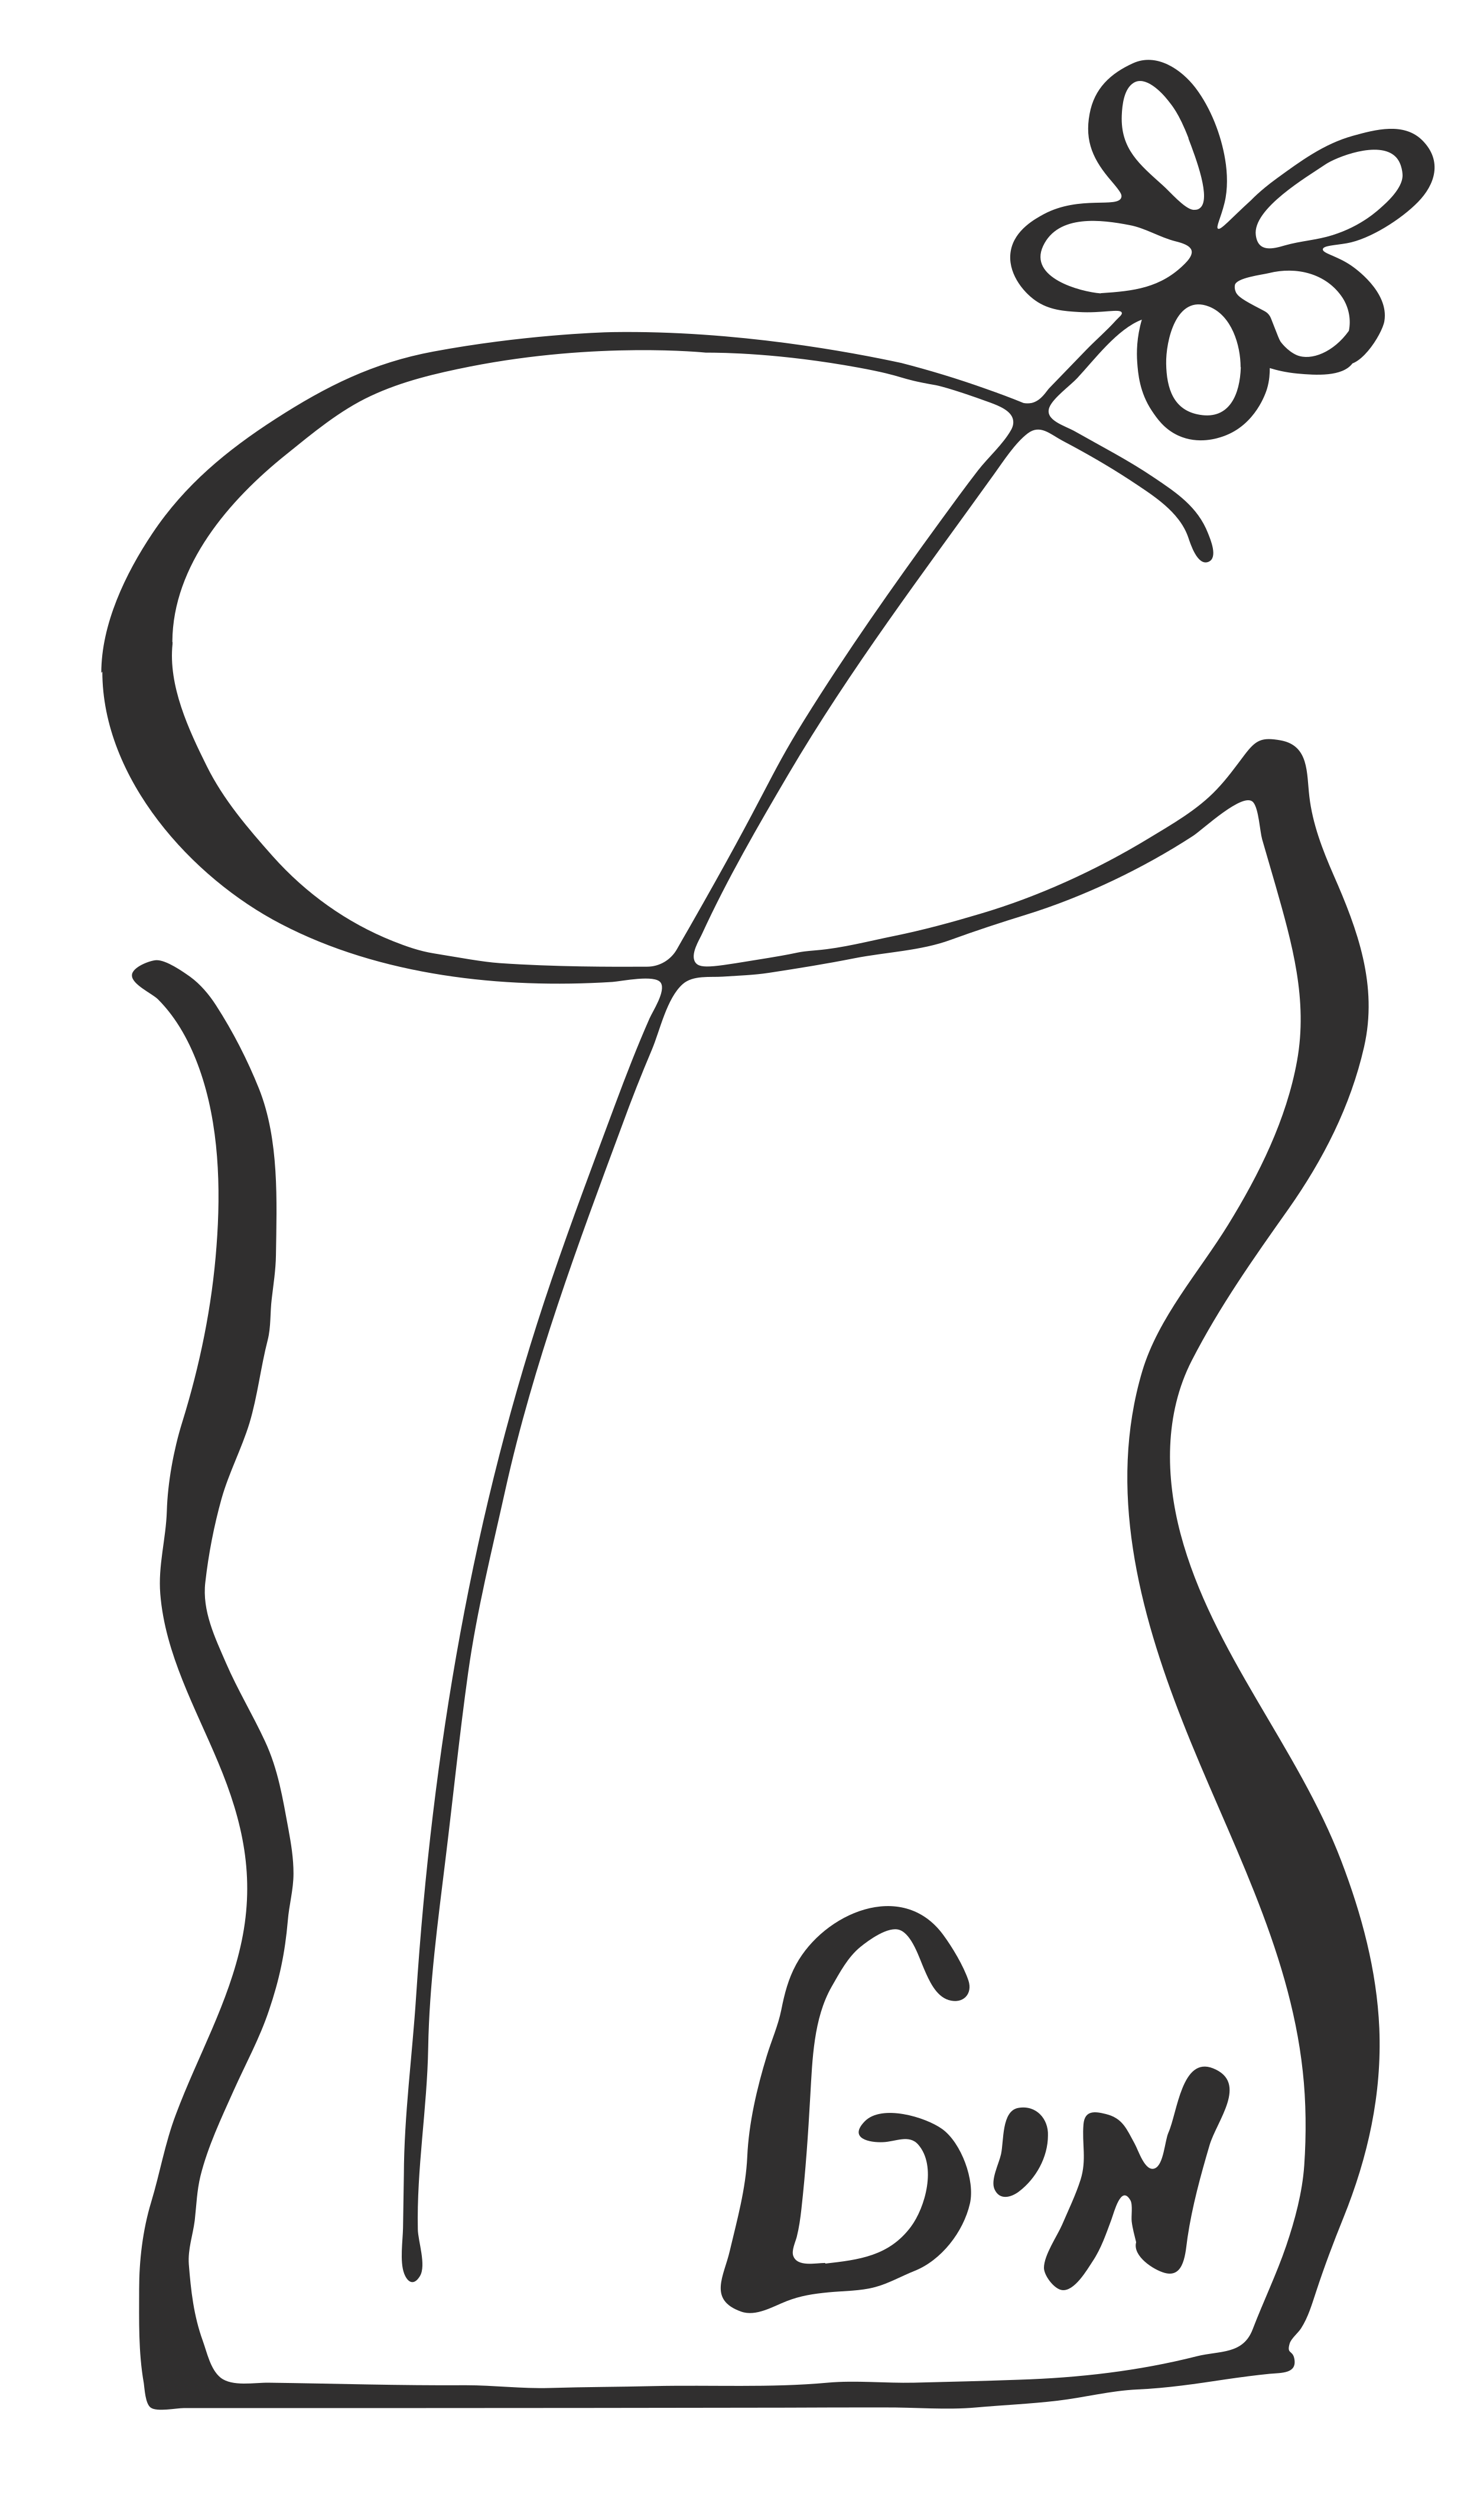 <svg viewBox="0 0 69.85 118.18" xmlns="http://www.w3.org/2000/svg" id="Layer_1"><defs><style>.cls-1{fill:#302f2f;stroke-width:0px;}</style></defs><path d="M4.79,31.81c0-2.3,1.14-4.69,2.42-6.6,1.53-2.29,3.53-3.93,5.81-5.4,2.42-1.56,4.63-2.66,7.47-3.19,4.12-.77,7.83-.91,8.47-.92,5.89-.09,11.39.97,13.67,1.46,1.28.33,2.62.73,4.02,1.23.6.21,1.19.43,1.75.66.09.02.23.03.39,0,.46-.11.69-.56.84-.71.59-.61,1.18-1.22,1.77-1.83.45-.46.95-.89,1.38-1.37.14-.15.31-.27.27-.36-.07-.21-.92.04-2.04-.03-.68-.04-1.4-.09-2.04-.54-.63-.44-1.34-1.36-1.17-2.34.17-1.01,1.19-1.54,1.57-1.75,1.7-.9,3.51-.26,3.66-.79.03-.12,0-.22-.46-.76-.85-.98-1.29-1.87-1.04-3.19.22-1.2.99-1.91,2.05-2.39,1.11-.51,2.29.28,2.97,1.18.71.94,1.2,2.21,1.39,3.37.11.65.13,1.41-.03,2.05-.17.7-.42,1.15-.31,1.22.13.09.6-.47,1.57-1.35,0,0,.42-.45,1.19-1.01,1.14-.83,2.25-1.65,3.62-2.03,1.05-.29,2.43-.67,3.31.24.92.95.59,2.05-.23,2.89-.78.8-2.27,1.76-3.37,1.95-.59.1-1.11.11-1.13.28-.03.2.67.31,1.35.78.13.09,1.79,1.23,1.56,2.62-.1.62-1.27,2.48-2.06,1.96-.45-.3.29-1.08.38-1.5.11-.53,0-1.09-.29-1.55-.77-1.18-2.21-1.5-3.49-1.18-.32.08-1.55.22-1.61.57-.02.1,0,.2.02.26.06.21.23.36.93.73.45.24.54.26.66.41.08.1.09.15.25.56.16.41.24.62.3.71,0,0,.31.44.77.64.68.28,1.74-.14,2.46-1.15.42.93.32,1.34.17,1.54-.48.64-1.73.56-2.6.48-.54-.05-.99-.16-1.31-.26,0,.23-.01.58-.13.98-.04.13-.52,1.71-2.08,2.25-.23.08-1.16.4-2.12-.04-.67-.31-1.01-.82-1.24-1.16-.59-.88-.66-1.77-.7-2.32-.03-.44-.03-1.15.22-2-1.16.44-2.23,1.88-3.06,2.77-.33.35-1.13.93-1.31,1.37-.25.62.73.87,1.22,1.15,1.25.71,2.5,1.35,3.7,2.16,1.07.72,2.09,1.39,2.58,2.65.11.28.49,1.16.02,1.35-.52.21-.85-.85-.95-1.14-.42-1.25-1.72-2.03-2.77-2.73-1.04-.68-2.09-1.28-3.19-1.86-.58-.31-1.05-.79-1.64-.34-.59.45-1.14,1.3-1.57,1.9-3.36,4.68-6.82,9.24-9.75,14.22-1.44,2.45-2.89,4.95-4.08,7.54-.12.27-.57.96-.32,1.34.24.36.95.2,3.49-.21,1.76-.29,1.12-.26,2.27-.36,1.19-.1,2.45-.43,3.63-.67,1.38-.28,2.74-.65,4.08-1.05,2.75-.81,5.5-2.07,7.96-3.56,1.12-.68,2.31-1.35,3.22-2.31.49-.51.9-1.08,1.33-1.65.54-.71.81-.84,1.71-.68,1.34.25,1.22,1.53,1.35,2.64.15,1.3.62,2.52,1.14,3.71,1.15,2.61,2.11,5.24,1.45,8.14-.64,2.81-1.94,5.34-3.58,7.67-1.65,2.33-3.26,4.61-4.57,7.16-1.3,2.54-1.24,5.5-.53,8.19,1.49,5.61,5.55,10.09,7.6,15.46.97,2.54,1.68,5.18,1.8,7.91.13,3.12-.54,6.1-1.7,8.97-.47,1.16-.9,2.3-1.29,3.49-.2.6-.37,1.2-.71,1.73-.14.22-.47.48-.54.72-.15.51.14.3.22.71.14.71-.58.67-1.17.72-.69.07-1.37.16-2.06.26-1.39.21-2.8.42-4.2.48-1.27.06-2.5.38-3.76.53-1.26.15-2.62.21-3.85.32-1.42.13-2.92-.01-4.35,0-1.54,0-3.07,0-4.61.01-6.29.01-12.58.02-18.86.02-3.22,0-6.44,0-9.66,0-.34,0-1.27.19-1.56-.02-.26-.18-.29-.89-.33-1.16-.26-1.49-.22-2.94-.22-4.43,0-1.37.17-2.81.57-4.13.42-1.39.65-2.78,1.17-4.15,1.03-2.75,2.5-5.28,3.11-8.19.63-3.02.07-5.63-1.11-8.44-1.08-2.59-2.51-5.12-2.74-7.97-.11-1.34.27-2.6.31-3.92.04-1.34.32-2.88.72-4.17.84-2.7,1.42-5.51,1.63-8.36.21-2.74.12-5.76-.81-8.37-.43-1.21-1.05-2.38-1.96-3.29-.27-.27-1.22-.69-1.23-1.12-.02-.4.88-.73,1.17-.73.46,0,1.21.52,1.59.79.48.35.9.85,1.22,1.35.8,1.24,1.48,2.57,2.03,3.94.96,2.42.84,5.3.8,7.87-.01.7-.12,1.38-.2,2.07-.08.64-.03,1.32-.19,1.94-.33,1.28-.48,2.65-.86,3.92-.37,1.21-.97,2.34-1.32,3.57-.36,1.29-.62,2.63-.77,3.96-.16,1.35.46,2.62.98,3.82.55,1.27,1.26,2.44,1.84,3.69.63,1.35.84,2.71,1.11,4.16.13.71.24,1.38.24,2.1,0,.77-.21,1.48-.27,2.24-.13,1.51-.4,2.79-.89,4.23-.44,1.32-1.1,2.52-1.67,3.79-.59,1.32-1.22,2.64-1.57,4.04-.17.7-.19,1.39-.27,2.1-.09.7-.33,1.35-.28,2.07.1,1.26.23,2.43.66,3.62.2.55.36,1.35.84,1.74.55.44,1.61.23,2.27.24,3.11.04,6.22.14,9.33.12,1.33,0,2.65.17,3.98.13,1.64-.05,3.28-.05,4.92-.09,2.72-.06,5.49.09,8.21-.16,1.32-.12,2.74.03,4.08,0,1.65-.04,3.3-.08,4.96-.14,2.84-.09,5.66-.41,8.42-1.11,1.08-.27,2.18-.07,2.64-1.27.51-1.33,1.13-2.61,1.59-3.96.41-1.21.76-2.51.85-3.79.1-1.45.09-3.02-.07-4.45-.64-5.92-3.56-11.11-5.69-16.55-2.06-5.24-3.55-10.99-1.9-16.55.76-2.54,2.68-4.68,4.06-6.92,1.46-2.37,2.76-4.98,3.26-7.75.52-2.88-.23-5.53-1.02-8.3-.21-.72-.42-1.45-.63-2.17-.11-.39-.16-1.44-.42-1.75-.45-.54-2.37,1.27-2.84,1.58-2.38,1.55-5.19,2.89-7.9,3.73-1.2.37-2.39.76-3.57,1.19-1.41.52-3.07.58-4.55.87-1.36.27-2.68.48-4.05.69-.72.11-1.45.13-2.18.18-.6.04-1.4-.08-1.89.35-.76.67-1.08,2.2-1.46,3.1-.5,1.18-.97,2.37-1.41,3.58-2.09,5.63-4.2,11.3-5.51,17.18-.64,2.89-1.36,5.76-1.77,8.69-.41,2.93-.71,5.88-1.07,8.81-.36,2.95-.77,5.97-.82,8.93-.05,2.87-.55,5.72-.49,8.58.01.56.41,1.7.1,2.21-.29.48-.59.3-.75-.13-.21-.57-.06-1.55-.05-2.15.01-.84.03-1.68.04-2.52.01-2.79.4-5.65.58-8.44.76-11.52,2.67-22.91,6.4-33.85.95-2.79,1.99-5.55,3.02-8.32.51-1.37,1.03-2.71,1.62-4.05.15-.34.78-1.29.53-1.68-.26-.41-1.86-.07-2.29-.04-5.22.33-10.97-.29-15.67-2.74-4.23-2.19-8.45-6.87-8.45-11.93ZM8.16,30.35s0,.06,0,.09c-.21,1.97.76,4.05,1.61,5.76.79,1.6,1.95,2.95,3.13,4.28,1.57,1.76,3.5,3.14,5.68,4.01.63.25,1.25.47,1.93.58,1.29.21,2.28.4,3.11.46,2.58.18,5.34.18,6.98.17.59,0,1.13-.32,1.42-.84.16-.29.35-.61.55-.96,3.83-6.7,3.68-6.98,5.45-9.84,2.01-3.23,4.2-6.34,6.44-9.41.59-.81,1.18-1.62,1.79-2.41.49-.63,1.2-1.25,1.58-1.94.04-.08.12-.25.08-.45-.08-.44-.69-.67-1.06-.81-1.97-.72-2.59-.83-2.59-.83-1.92-.33-1.33-.4-3.65-.83-3.72-.68-6.41-.71-7.24-.71h0s-5.1-.53-11.15.66c-1.6.32-3.2.69-4.69,1.39-1.46.68-2.75,1.76-3.99,2.76-2.7,2.16-5.37,5.24-5.39,8.86ZM66.33,8.29s0-.55-.33-.88c-.79-.79-2.84.03-3.33.37-.82.56-3.45,2.09-3.28,3.34.11.84.83.64,1.38.48.73-.21,1.51-.25,2.23-.48,1.4-.43,2.2-1.21,2.39-1.38.91-.81.94-1.3.94-1.45ZM52.06,13.86c1.55-.1,2.83-.24,3.98-1.4.63-.63.25-.88-.44-1.05-.76-.19-1.43-.63-2.19-.77-1.3-.25-3.37-.53-4.08.99-.7,1.5,1.74,2.16,2.72,2.24ZM58.67,17.36c0-1.04-.42-2.45-1.5-2.87-1.55-.6-2.04,1.65-2.02,2.7.02,1.17.34,2.22,1.6,2.42,1.4.23,1.89-.97,1.93-2.25ZM56.21,6.54c-.46-1.2-.8-1.57-.97-1.79-.33-.42-1.07-1.17-1.62-.84-.47.28-.55,1.06-.57,1.55-.06,1.59.84,2.31,1.95,3.31.32.28,1.03,1.12,1.44,1.15.1,0,.2,0,.29-.07.58-.4-.18-2.39-.53-3.31Z" class="cls-1"></path><path d="M39.03,107.01c1.59-.18,3-.35,4.04-1.73.69-.92,1.24-2.89.35-3.9-.43-.49-1.08-.13-1.66-.11-.63.03-1.65-.17-.87-.98.8-.83,2.88-.21,3.67.36.9.65,1.56,2.43,1.31,3.52-.31,1.35-1.36,2.69-2.63,3.19-.6.24-1.24.6-1.85.76-.69.19-1.5.18-2.22.25-.71.07-1.32.16-1.98.42-.64.25-1.44.74-2.14.49-1.58-.56-.81-1.69-.54-2.86.35-1.48.76-2.94.83-4.47.07-1.58.46-3.25.92-4.75.22-.73.54-1.44.69-2.19.15-.76.33-1.46.7-2.14,1.31-2.41,5-4.05,6.95-1.41.43.58.97,1.48,1.2,2.17.21.63-.25,1.13-.94.92-.61-.19-.93-.94-1.16-1.47-.22-.5-.57-1.63-1.15-1.84-.54-.2-1.48.49-1.86.8-.6.49-.98,1.22-1.36,1.88-.86,1.51-.91,3.45-1.01,5.16-.1,1.79-.22,3.56-.42,5.35-.05.45-.11.88-.22,1.32-.06.23-.25.63-.17.88.18.56,1.06.35,1.52.35Z" class="cls-1"></path><path d="M53.73,106c-.08-.33-.17-.65-.21-.98-.03-.25.06-.79-.06-1-.44-.77-.77.56-.9.91-.25.67-.48,1.36-.88,1.96-.27.41-.88,1.47-1.47,1.37-.37-.06-.84-.69-.84-1.05,0-.6.63-1.51.86-2.04.3-.7.64-1.4.87-2.12.3-.95.06-1.69.14-2.63.06-.67.54-.61,1.06-.48.8.2.98.71,1.36,1.4.18.32.49,1.35.95,1.17.43-.17.47-1.3.65-1.7.42-.95.63-3.62,2.11-3.03,1.69.68.16,2.5-.17,3.64-.42,1.43-.82,2.88-1.04,4.36-.1.68-.13,1.93-1.08,1.67-.52-.14-1.53-.79-1.35-1.45Z" class="cls-1"></path><path d="M49.56,100.95c0,1.03-.57,2.05-1.38,2.66-.36.27-.91.43-1.15-.12-.19-.44.21-1.2.31-1.65.14-.63.02-2.05.82-2.19.85-.15,1.43.53,1.4,1.3Z" class="cls-1"></path></svg>